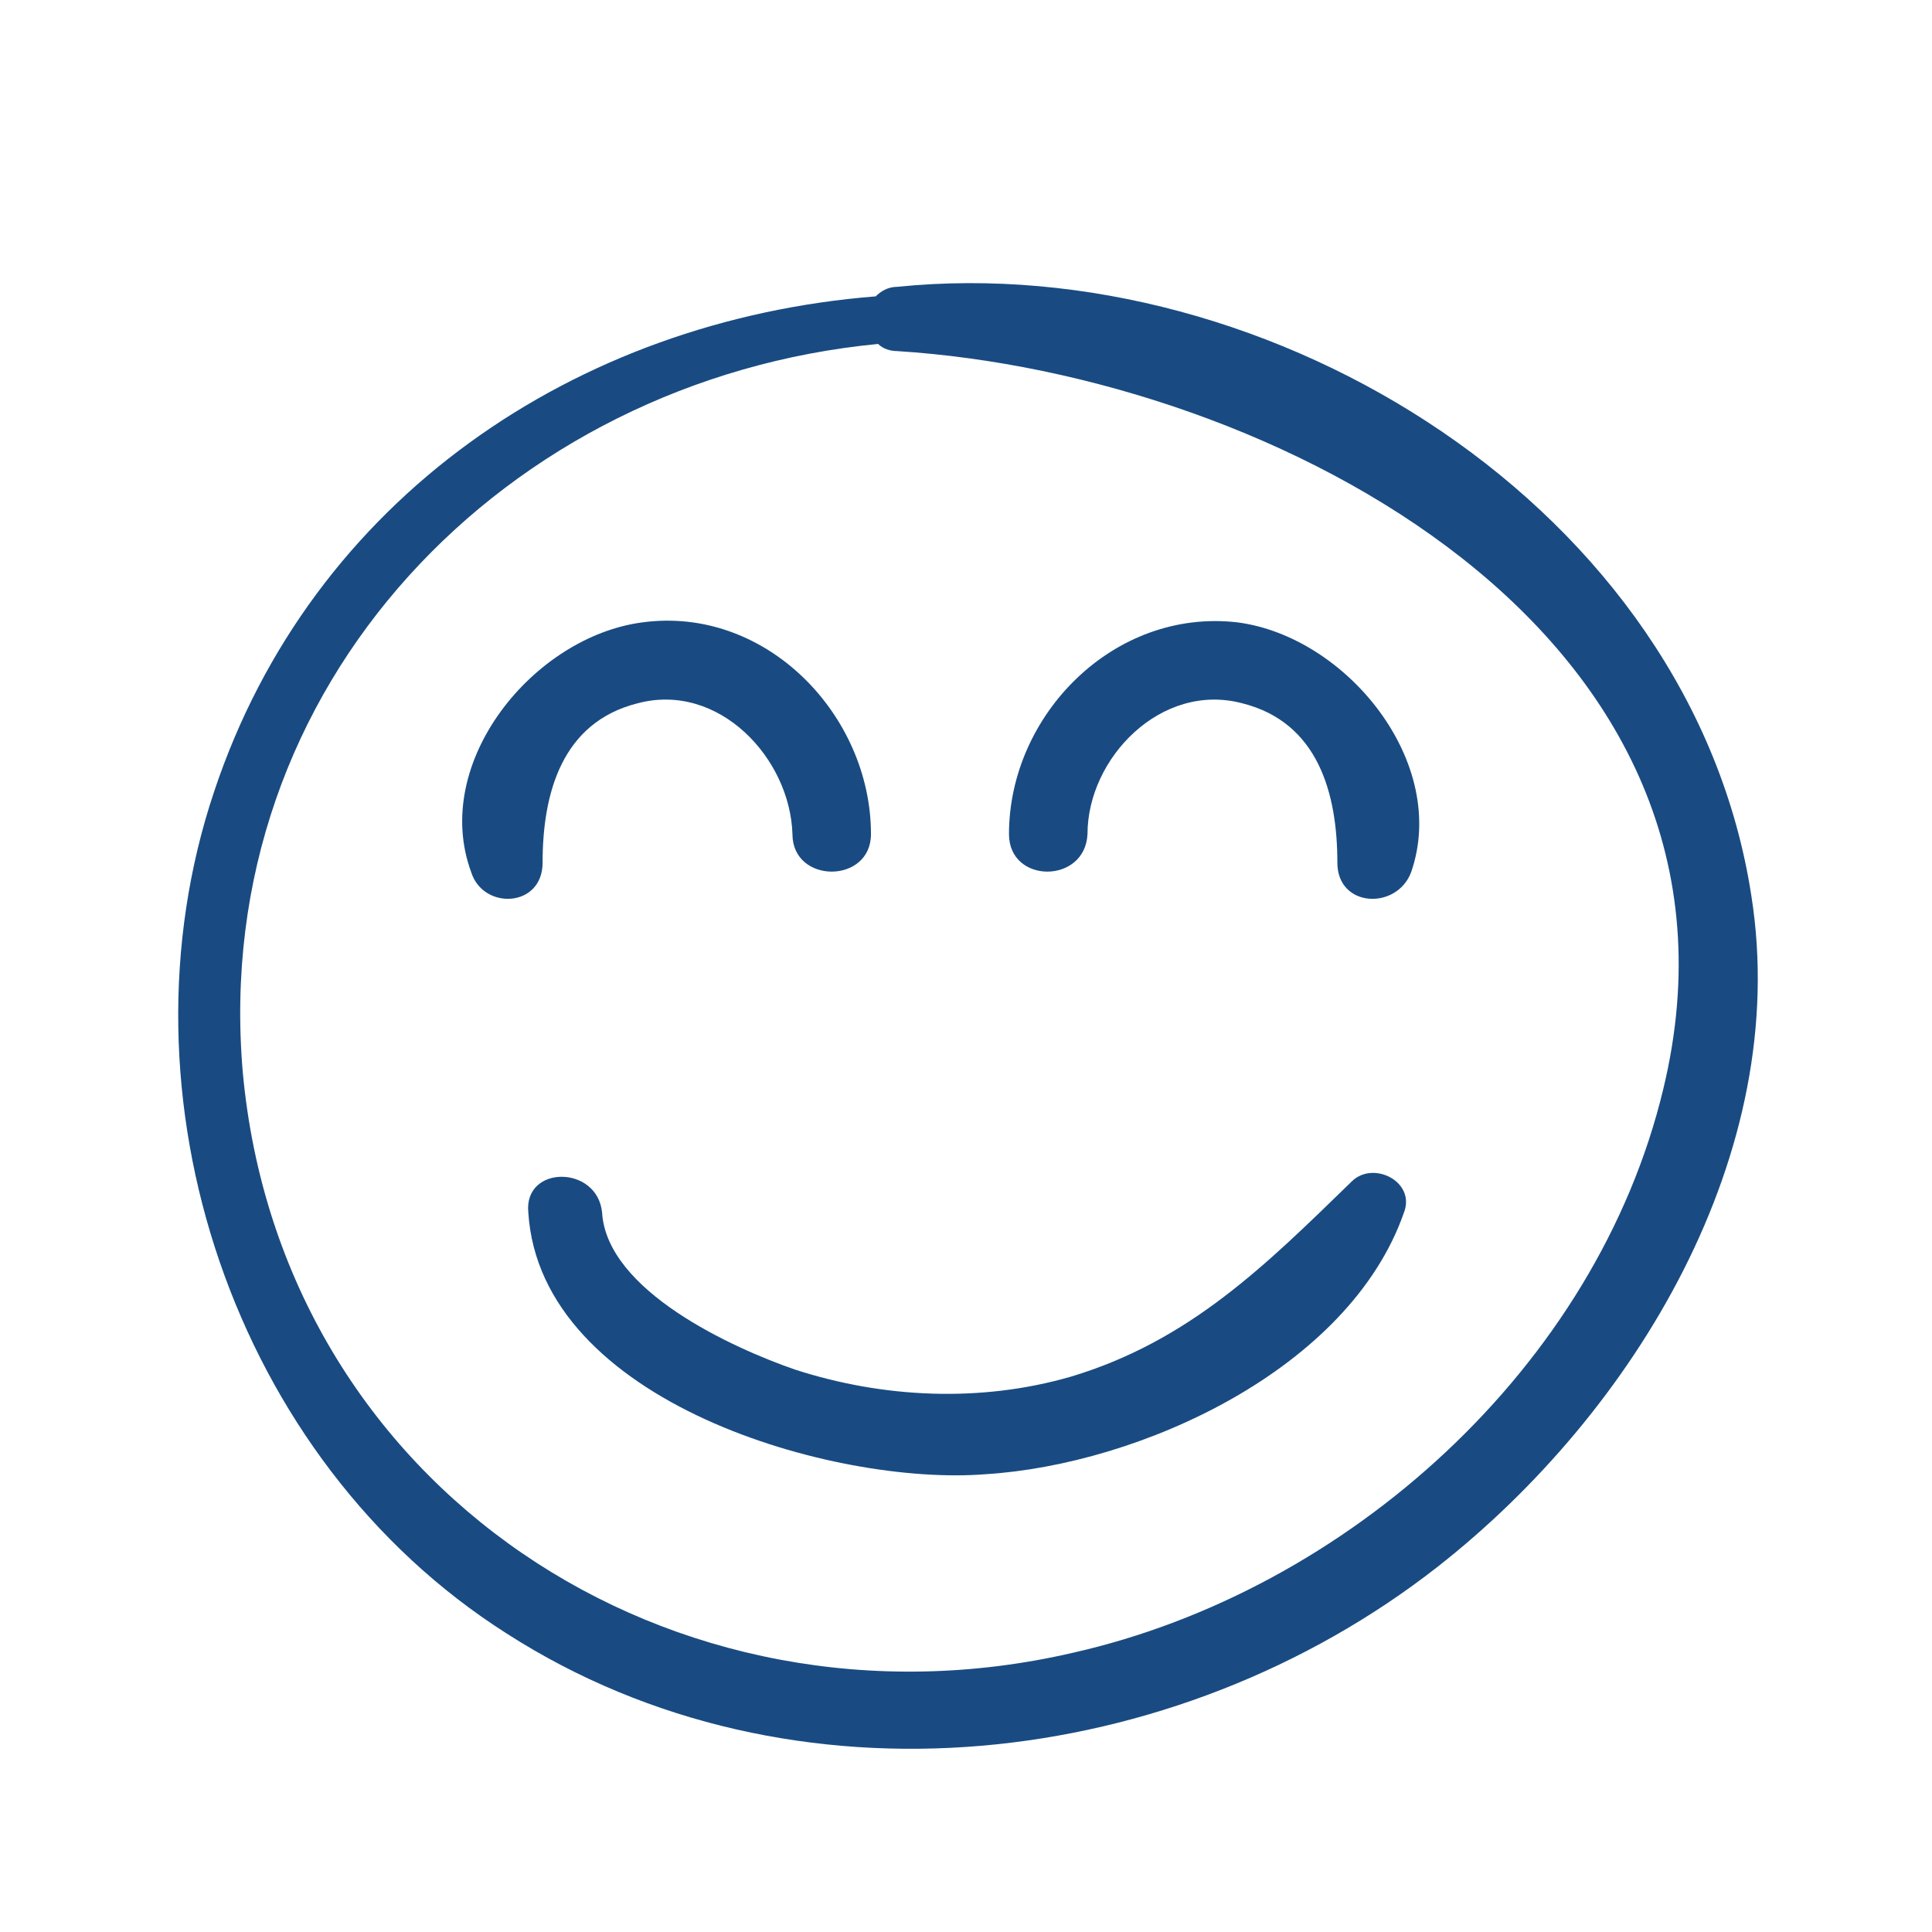 <svg width="116" height="116" viewBox="0 0 116 116" fill="none" xmlns="http://www.w3.org/2000/svg">
<path d="M105.156 53.797C101.585 30.509 76.296 14.936 53.866 17.222C53.294 17.222 52.866 17.508 52.58 17.794C34.578 19.222 18.72 29.938 12.862 47.511C6.718 65.798 14.005 87.658 30.435 98.087C47.579 109.088 70.582 106.374 86.297 94.087C98.156 84.8 107.585 69.227 105.156 53.797ZM99.87 65.37C95.87 82.086 80.868 95.516 64.438 99.23C40.436 104.802 16.862 89.372 14.576 64.37C12.576 41.082 30.435 22.794 52.723 20.651C53.008 20.937 53.437 21.08 53.866 21.08C76.439 22.508 106.442 38.081 99.87 65.37Z" fill="#194B82"/>
<path d="M74.296 37.367C66.867 36.51 60.581 42.939 60.581 50.083C60.581 53.083 65.152 53.083 65.295 50.083C65.295 45.511 69.724 40.939 74.582 42.225C79.154 43.368 80.297 47.654 80.297 51.797C80.297 54.512 83.868 54.654 84.726 52.368C87.012 45.797 80.868 38.224 74.296 37.367Z" fill="#194B82"/>
<path d="M81.154 70.942C76.011 75.942 71.439 80.514 64.295 82.657C58.866 84.228 53.009 83.943 47.722 82.228C44.008 80.942 36.435 77.514 36.15 72.799C35.864 69.941 31.435 69.941 31.721 72.799C32.435 84.228 50.151 89.229 59.152 88.515C68.439 87.943 81.011 82.228 84.297 72.799C85.012 70.942 82.44 69.656 81.154 70.942Z" fill="#194B82"/>
<path d="M32.578 51.797C32.578 47.654 33.721 43.367 38.293 42.224C43.151 40.939 47.437 45.511 47.58 50.082C47.58 53.083 52.294 53.083 52.294 50.082C52.294 42.939 46.008 36.367 38.579 37.367C32.007 38.224 25.863 45.796 28.292 52.368C29.006 54.654 32.578 54.511 32.578 51.797Z" fill="#194B82"/>
</svg>

